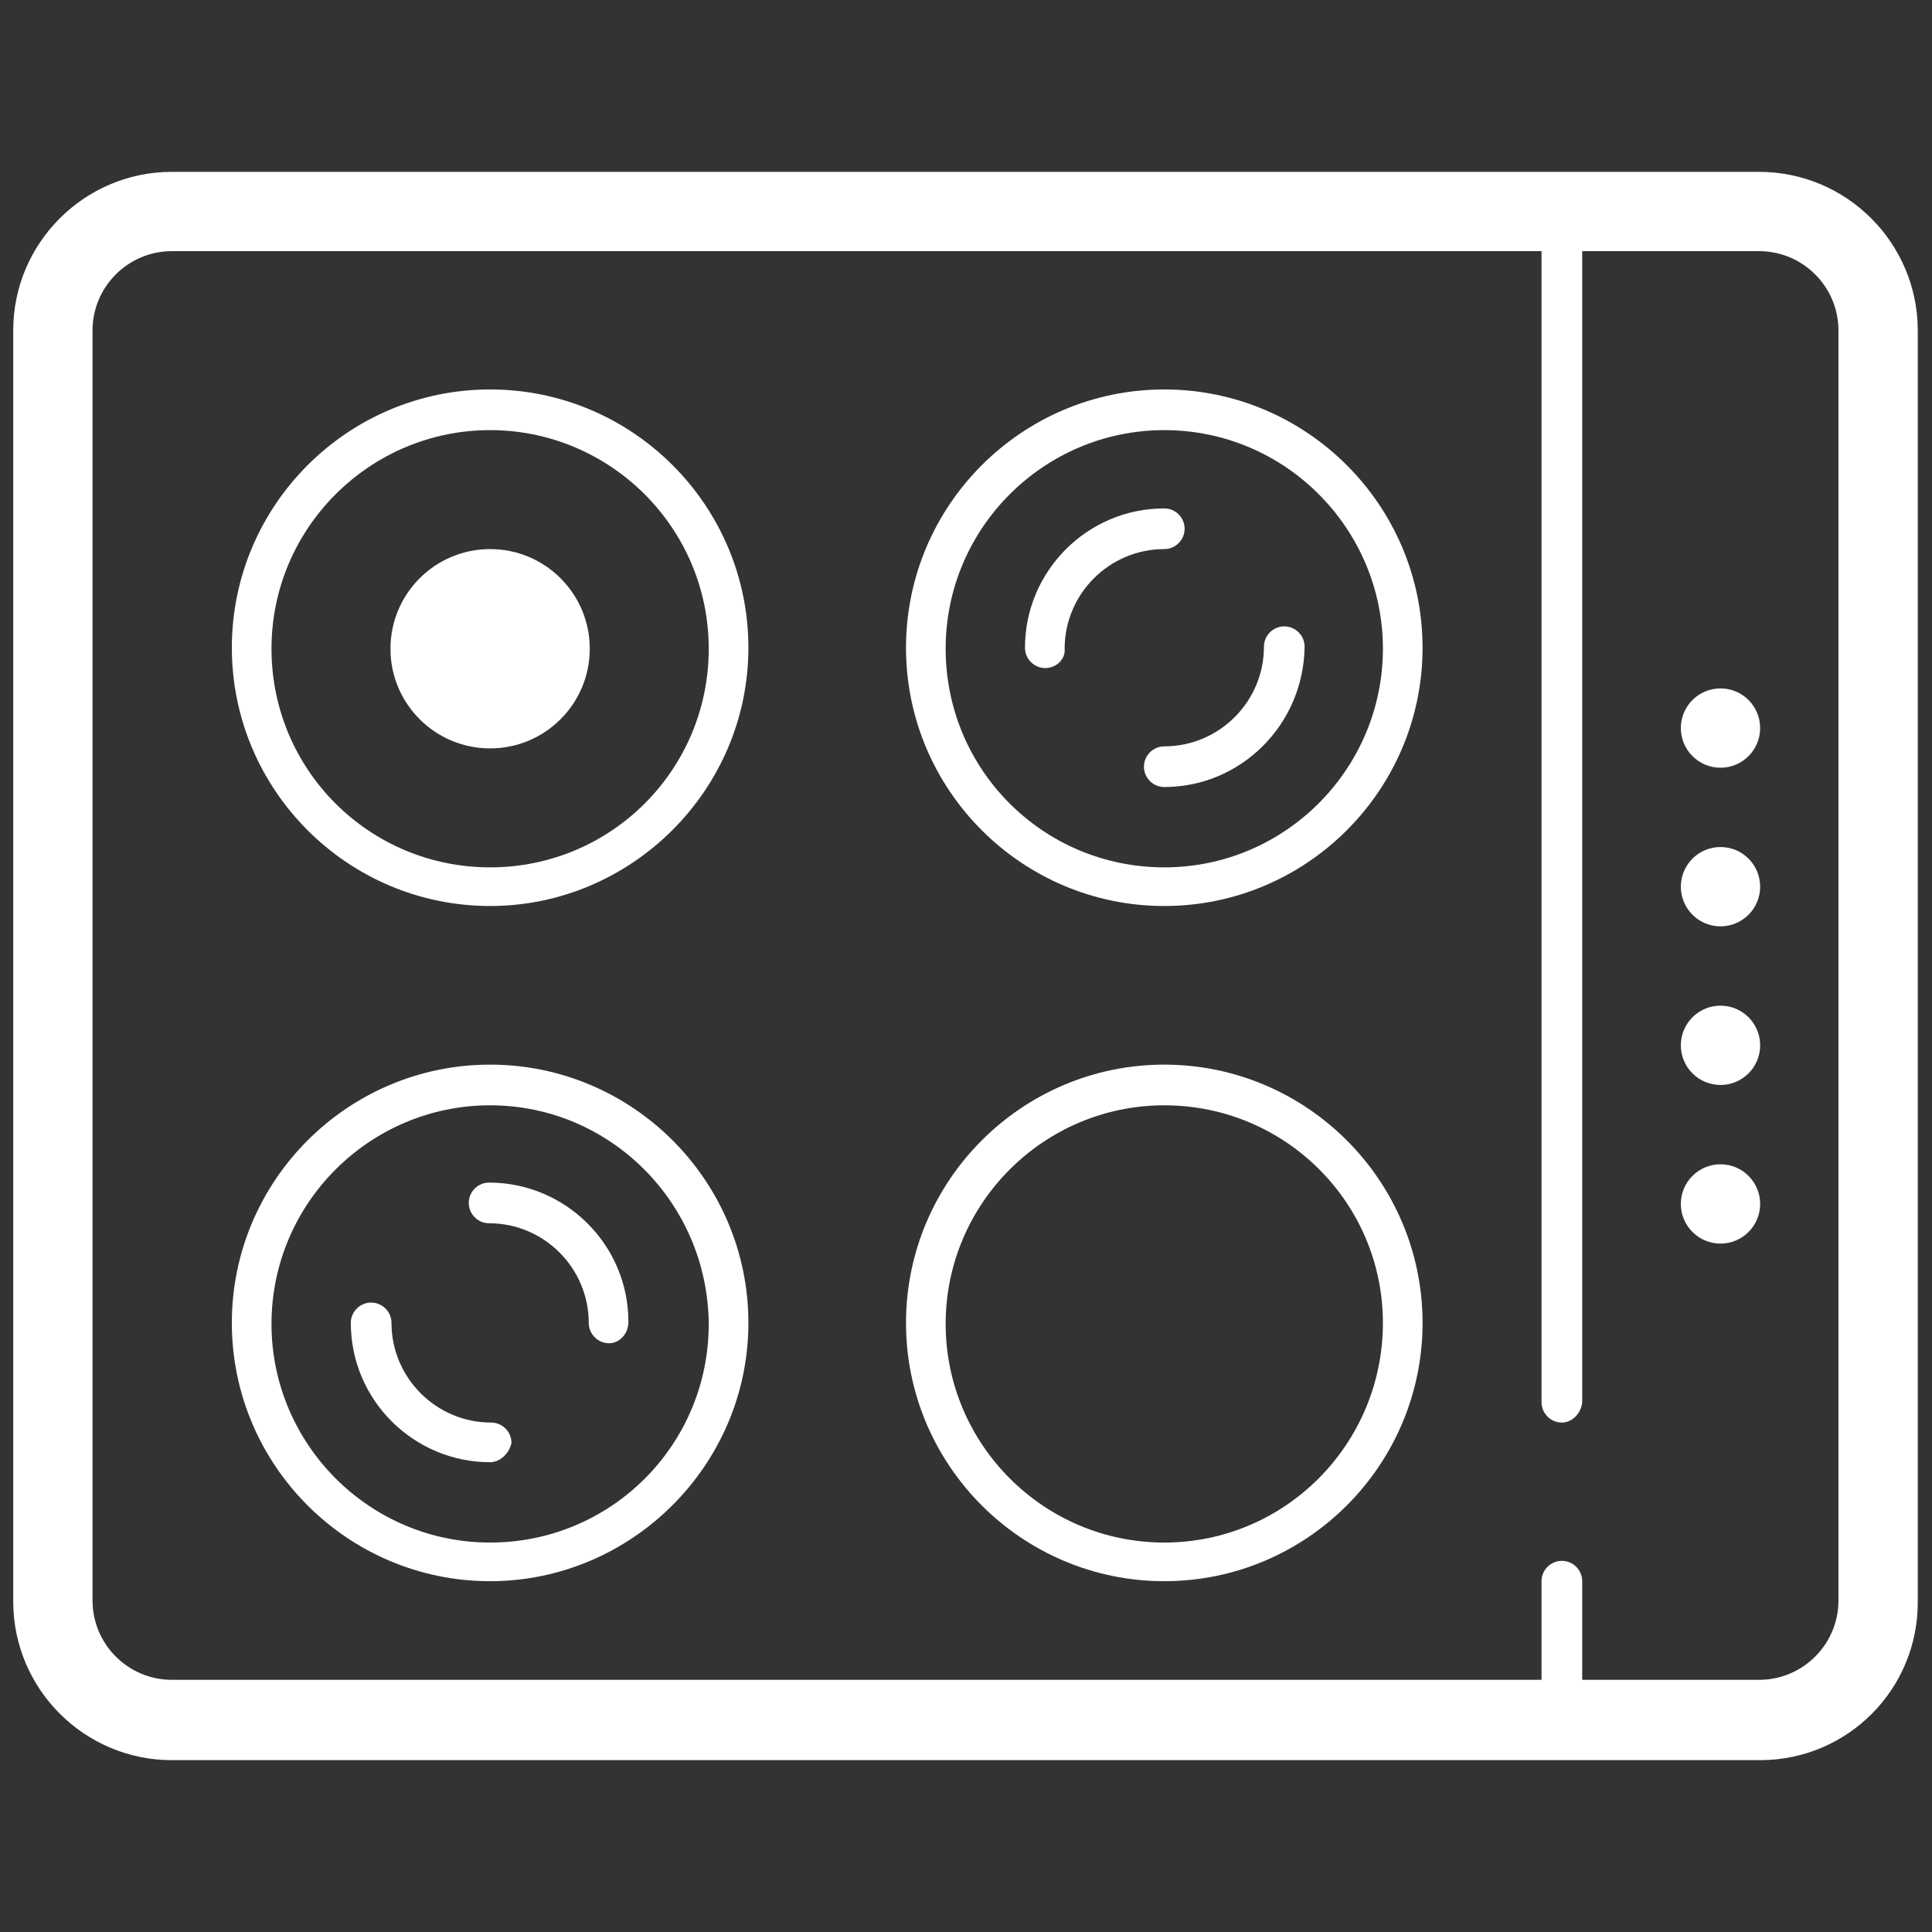 <?xml version="1.0" encoding="UTF-8"?>
<!-- Generator: Adobe Illustrator 25.0.1, SVG Export Plug-In . SVG Version: 6.00 Build 0)  -->
<svg xmlns="http://www.w3.org/2000/svg" xmlns:xlink="http://www.w3.org/1999/xlink" version="1.1" id="Layer_1" x="0px" y="0px" viewBox="0 0 190 190" style="enable-background:new 0 0 190 190;" xml:space="preserve">
<rect x="0" y="0" width="190" height="190" fill="#333333" stroke="none"/>
<style type="text/css">
	.st0{fill:#FFFFFF;}
</style>
<g>
	<path class="st0" d="M173.1,173.1H16.9c-8.6,0-15.6-7-15.6-15.6V32.5c0-8.6,7-15.6,15.6-15.6h156.1c8.6,0,15.6,7,15.6,15.6v124.9   C188.7,166.1,181.7,173.1,173.1,173.1z M16.9,24.7c-4.3,0-7.8,3.5-7.8,7.8v124.9c0,4.3,3.5,7.8,7.8,7.8h156.1   c4.3,0,7.8-3.5,7.8-7.8V32.5c0-4.3-3.5-7.8-7.8-7.8H16.9z"></path>
	<path class="st0" d="M48.2,89.1c-14,0-25.4-11.4-25.4-25.4s11.4-25.4,25.4-25.4s25.4,11.4,25.4,25.4S62.1,89.1,48.2,89.1z    M48.2,42.3c-11.8,0-21.5,9.6-21.5,21.5s9.6,21.5,21.5,21.5s21.5-9.6,21.5-21.5S60,42.3,48.2,42.3z"></path>
	<circle class="st0" cx="48.2" cy="63.8" r="9.8"></circle>
	<path class="st0" d="M48.2,155.5c-14,0-25.4-11.4-25.4-25.4s11.4-25.4,25.4-25.4s25.4,11.4,25.4,25.4S62.1,155.5,48.2,155.5z    M48.2,108.7c-11.8,0-21.5,9.6-21.5,21.5c0,11.8,9.6,21.5,21.5,21.5s21.5-9.6,21.5-21.5C69.6,118.3,60,108.7,48.2,108.7z"></path>
	<g>
		<path class="st0" d="M59.9,132.1c-1.1,0-2-0.9-2-2c0-5.4-4.4-9.8-9.8-9.8c-1.1,0-2-0.9-2-2s0.9-2,2-2c7.5,0,13.7,6.1,13.7,13.7    C61.8,131.2,60.9,132.1,59.9,132.1z"></path>
		<path class="st0" d="M48.2,143.8c-7.5,0-13.7-6.1-13.7-13.7c0-1.1,0.9-2,2-2s2,0.9,2,2c0,5.4,4.4,9.8,9.8,9.8c1.1,0,2,0.9,2,2    C50.1,142.9,49.2,143.8,48.2,143.8z"></path>
	</g>
	<path class="st0" d="M114.5,89.1c-14,0-25.4-11.4-25.4-25.4s11.4-25.4,25.4-25.4s25.4,11.4,25.4,25.4S128.5,89.1,114.5,89.1z    M114.5,42.3c-11.8,0-21.5,9.6-21.5,21.5s9.6,21.5,21.5,21.5S136,75.6,136,63.8S126.4,42.3,114.5,42.3z"></path>
	<path class="st0" d="M114.5,77.4c-1.1,0-2-0.9-2-2c0-1.1,0.9-2,2-2c5.4,0,9.8-4.4,9.8-9.8c0-1.1,0.9-2,2-2c1.1,0,2,0.9,2,2   C128.2,71.3,122,77.4,114.5,77.4z"></path>
	<path class="st0" d="M102.8,65.7c-1.1,0-2-0.9-2-2c0-7.5,6.1-13.7,13.7-13.7c1.1,0,2,0.9,2,2s-0.9,2-2,2c-5.4,0-9.8,4.4-9.8,9.8   C104.8,64.8,103.9,65.7,102.8,65.7z"></path>
	<path class="st0" d="M114.5,155.5c-14,0-25.4-11.4-25.4-25.4s11.4-25.4,25.4-25.4s25.4,11.4,25.4,25.4S128.5,155.5,114.5,155.5z    M114.5,108.7c-11.8,0-21.5,9.6-21.5,21.5c0,11.8,9.6,21.5,21.5,21.5S136,142,136,130.1C136,118.3,126.4,108.7,114.5,108.7z"></path>
	<g>
		<circle class="st0" cx="169.2" cy="87.2" r="3.9"></circle>
		<circle class="st0" cx="169.2" cy="71.6" r="3.9"></circle>
		<circle class="st0" cx="169.2" cy="102.8" r="3.9"></circle>
		<circle class="st0" cx="169.2" cy="118.4" r="3.9"></circle>
	</g>
	<path class="st0" d="M153.6,169.2c-1.1,0-2-0.9-2-2v-11.7c0-1.1,0.9-2,2-2c1.1,0,2,0.9,2,2v11.7   C155.5,168.3,154.6,169.2,153.6,169.2z"></path>
	<path class="st0" d="M153.6,139.9c-1.1,0-2-0.9-2-2V20.8c0-1.1,0.9-2,2-2c1.1,0,2,0.9,2,2v117.1C155.5,139,154.6,139.9,153.6,139.9   z"></path>
</g>
</svg>
